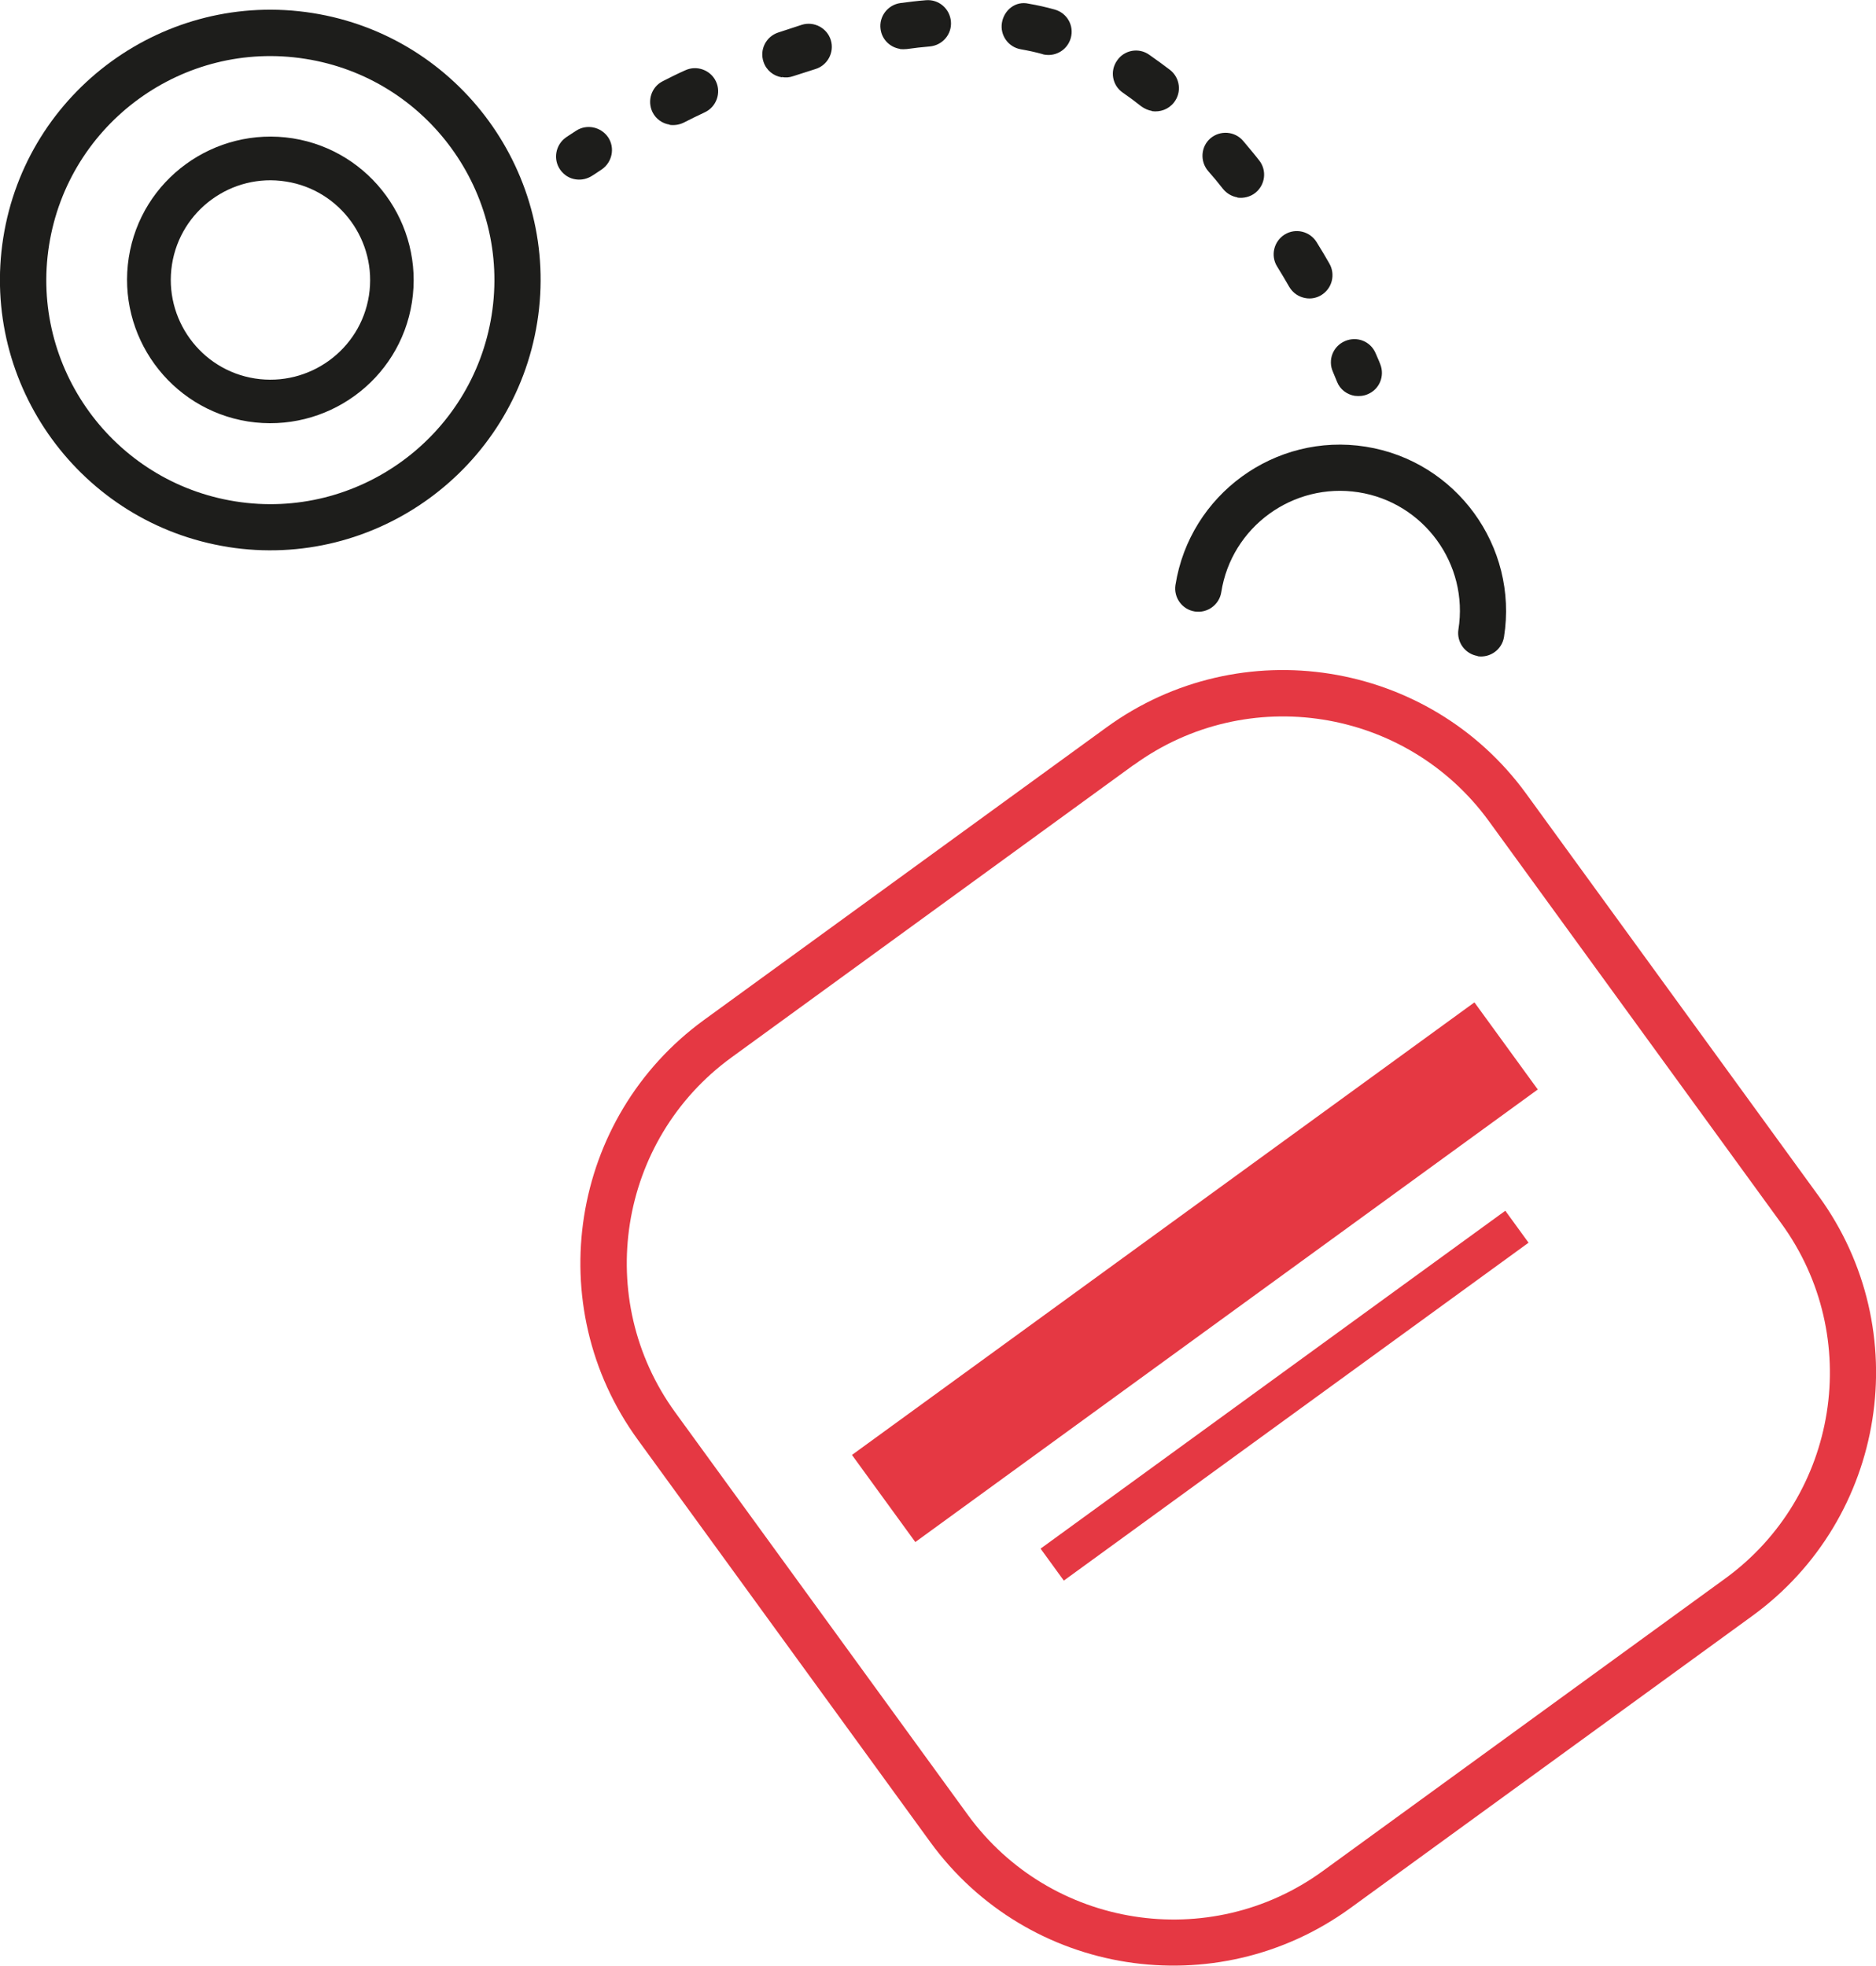 <svg xmlns="http://www.w3.org/2000/svg" id="Capa_2" data-name="Capa 2" viewBox="0 0 86.39 90.52"><defs><style>      .cls-1 {        fill: #1d1d1b;      }      .cls-2 {        fill: #e53843;      }    </style></defs><g id="Capa_1-2" data-name="Capa 1"><g><path class="cls-1" d="m10.51,25.19C3.73,24.12-.92,17.73.15,10.95S7.61-.47,14.39.6c6.78,1.07,11.43,7.46,10.35,14.24s-7.46,11.42-14.24,10.35ZM14.06,2.71C8.44,1.82,3.15,5.67,2.26,11.29s2.96,10.91,8.58,11.8,10.91-2.96,11.8-8.58S19.68,3.59,14.06,2.71Z"></path><path class="cls-1" d="m11.42,19.41c-3.59-.57-6.05-3.95-5.49-7.55s3.95-6.05,7.55-5.49c3.59.57,6.05,3.95,5.49,7.55s-3.95,6.05-7.55,5.49Zm1.75-11.05c-2.5-.4-4.86,1.32-5.25,3.82s1.32,4.86,3.82,5.25,4.86-1.32,5.25-3.82-1.32-4.86-3.82-5.25Z"></path><path class="cls-1" d="m68.05,30.21c-.58-.09-.98-.64-.89-1.22.48-3.01-1.59-5.85-4.6-6.32s-5.85,1.59-6.32,4.6c-.09.58-.64.98-1.22.89s-.98-.64-.89-1.22c.66-4.17,4.59-7.03,8.76-6.37s7.03,4.59,6.37,8.76c-.09.58-.64.98-1.22.89Z"></path><path class="cls-2" d="m51.87,90.35c-3.5-.55-6.79-2.44-9.03-5.52l-13.47-18.53c-4.49-6.17-3.12-14.84,3.05-19.33l18.53-13.47h0c6.17-4.49,14.84-3.12,19.33,3.05l13.47,18.53c4.49,6.17,3.12,14.84-3.05,19.33l-18.53,13.47c-3.09,2.24-6.8,3.02-10.3,2.47Zm.33-55.12l-18.52,13.47c-5.22,3.8-6.38,11.13-2.58,16.35l13.47,18.53c3.8,5.22,11.13,6.38,16.35,2.58l18.53-13.47c5.22-3.8,6.38-11.13,2.58-16.35l-13.47-18.53c-3.8-5.22-11.13-6.38-16.35-2.58h0Z"></path><g><path class="cls-1" d="m26.51,8.26c-.28-.04-.53-.19-.71-.44-.34-.48-.22-1.15.26-1.49,0,0,.16-.11.47-.31.49-.32,1.15-.18,1.48.31.32.49.18,1.15-.31,1.48-.26.17-.4.27-.41.27-.24.16-.51.22-.78.18Z"></path><path class="cls-1" d="m60.13,13.73c-.31-.05-.59-.23-.76-.52-.18-.31-.36-.62-.56-.94-.31-.5-.15-1.16.35-1.47.5-.31,1.16-.15,1.47.35.21.34.41.67.59.99.29.51.12,1.16-.39,1.46-.22.13-.47.17-.7.13Zm-29.29-7.99c-.33-.05-.63-.25-.79-.57-.26-.53-.05-1.17.47-1.43.33-.17.67-.34,1.03-.5.53-.25,1.17-.02,1.42.51.25.53.02,1.17-.51,1.42-.34.16-.67.32-.98.48-.21.1-.43.13-.65.1Zm26.15,3.35c-.25-.04-.49-.17-.67-.39-.22-.28-.45-.56-.69-.83-.38-.45-.33-1.12.11-1.5.45-.38,1.12-.33,1.5.11.25.3.5.59.74.9.37.46.29,1.13-.17,1.5-.24.19-.55.26-.83.22Zm-20.99-5.53c-.38-.06-.71-.32-.84-.71-.19-.56.11-1.16.67-1.35.36-.12.73-.24,1.1-.36.56-.17,1.16.15,1.33.71s-.15,1.16-.71,1.33c-.35.11-.69.22-1.03.33-.17.06-.34.07-.51.04Zm17.05,1.55c-.17-.03-.34-.1-.49-.21-.28-.22-.56-.43-.85-.63-.49-.33-.61-1-.27-1.48.33-.49,1-.61,1.48-.27.32.22.64.46.96.7.46.36.55,1.03.18,1.5-.25.32-.64.45-1.01.4Zm-11.61-2.86c-.45-.07-.83-.43-.89-.91-.08-.58.33-1.12.92-1.2.39-.05.78-.1,1.17-.13.59-.05,1.1.39,1.15.98.05.59-.39,1.1-.98,1.15-.35.03-.71.07-1.06.12-.11.01-.21.01-.31,0Zm6.68.27s-.08-.01-.12-.03c-.32-.09-.65-.16-.99-.22-.58-.1-.97-.65-.87-1.23s.63-1.01,1.23-.87c.41.07.81.16,1.2.27.57.16.9.74.74,1.31-.15.53-.66.85-1.19.77Z"></path><path class="cls-1" d="m62.39,18.23c-.36-.06-.68-.29-.82-.65,0,0-.07-.17-.19-.46-.24-.54,0-1.17.55-1.41s1.17,0,1.41.54c.15.33.22.52.22.52.22.55-.04,1.17-.59,1.39-.19.08-.38.09-.57.07Z"></path></g><rect class="cls-2" x="37.31" y="56.11" width="35.44" height="4.96" transform="translate(-23.94 43.56) rotate(-36.02)"></rect><rect class="cls-2" x="45.93" y="63.36" width="26.46" height="1.82" transform="translate(-26.49 47.08) rotate(-36.02)"></rect></g></g></svg>